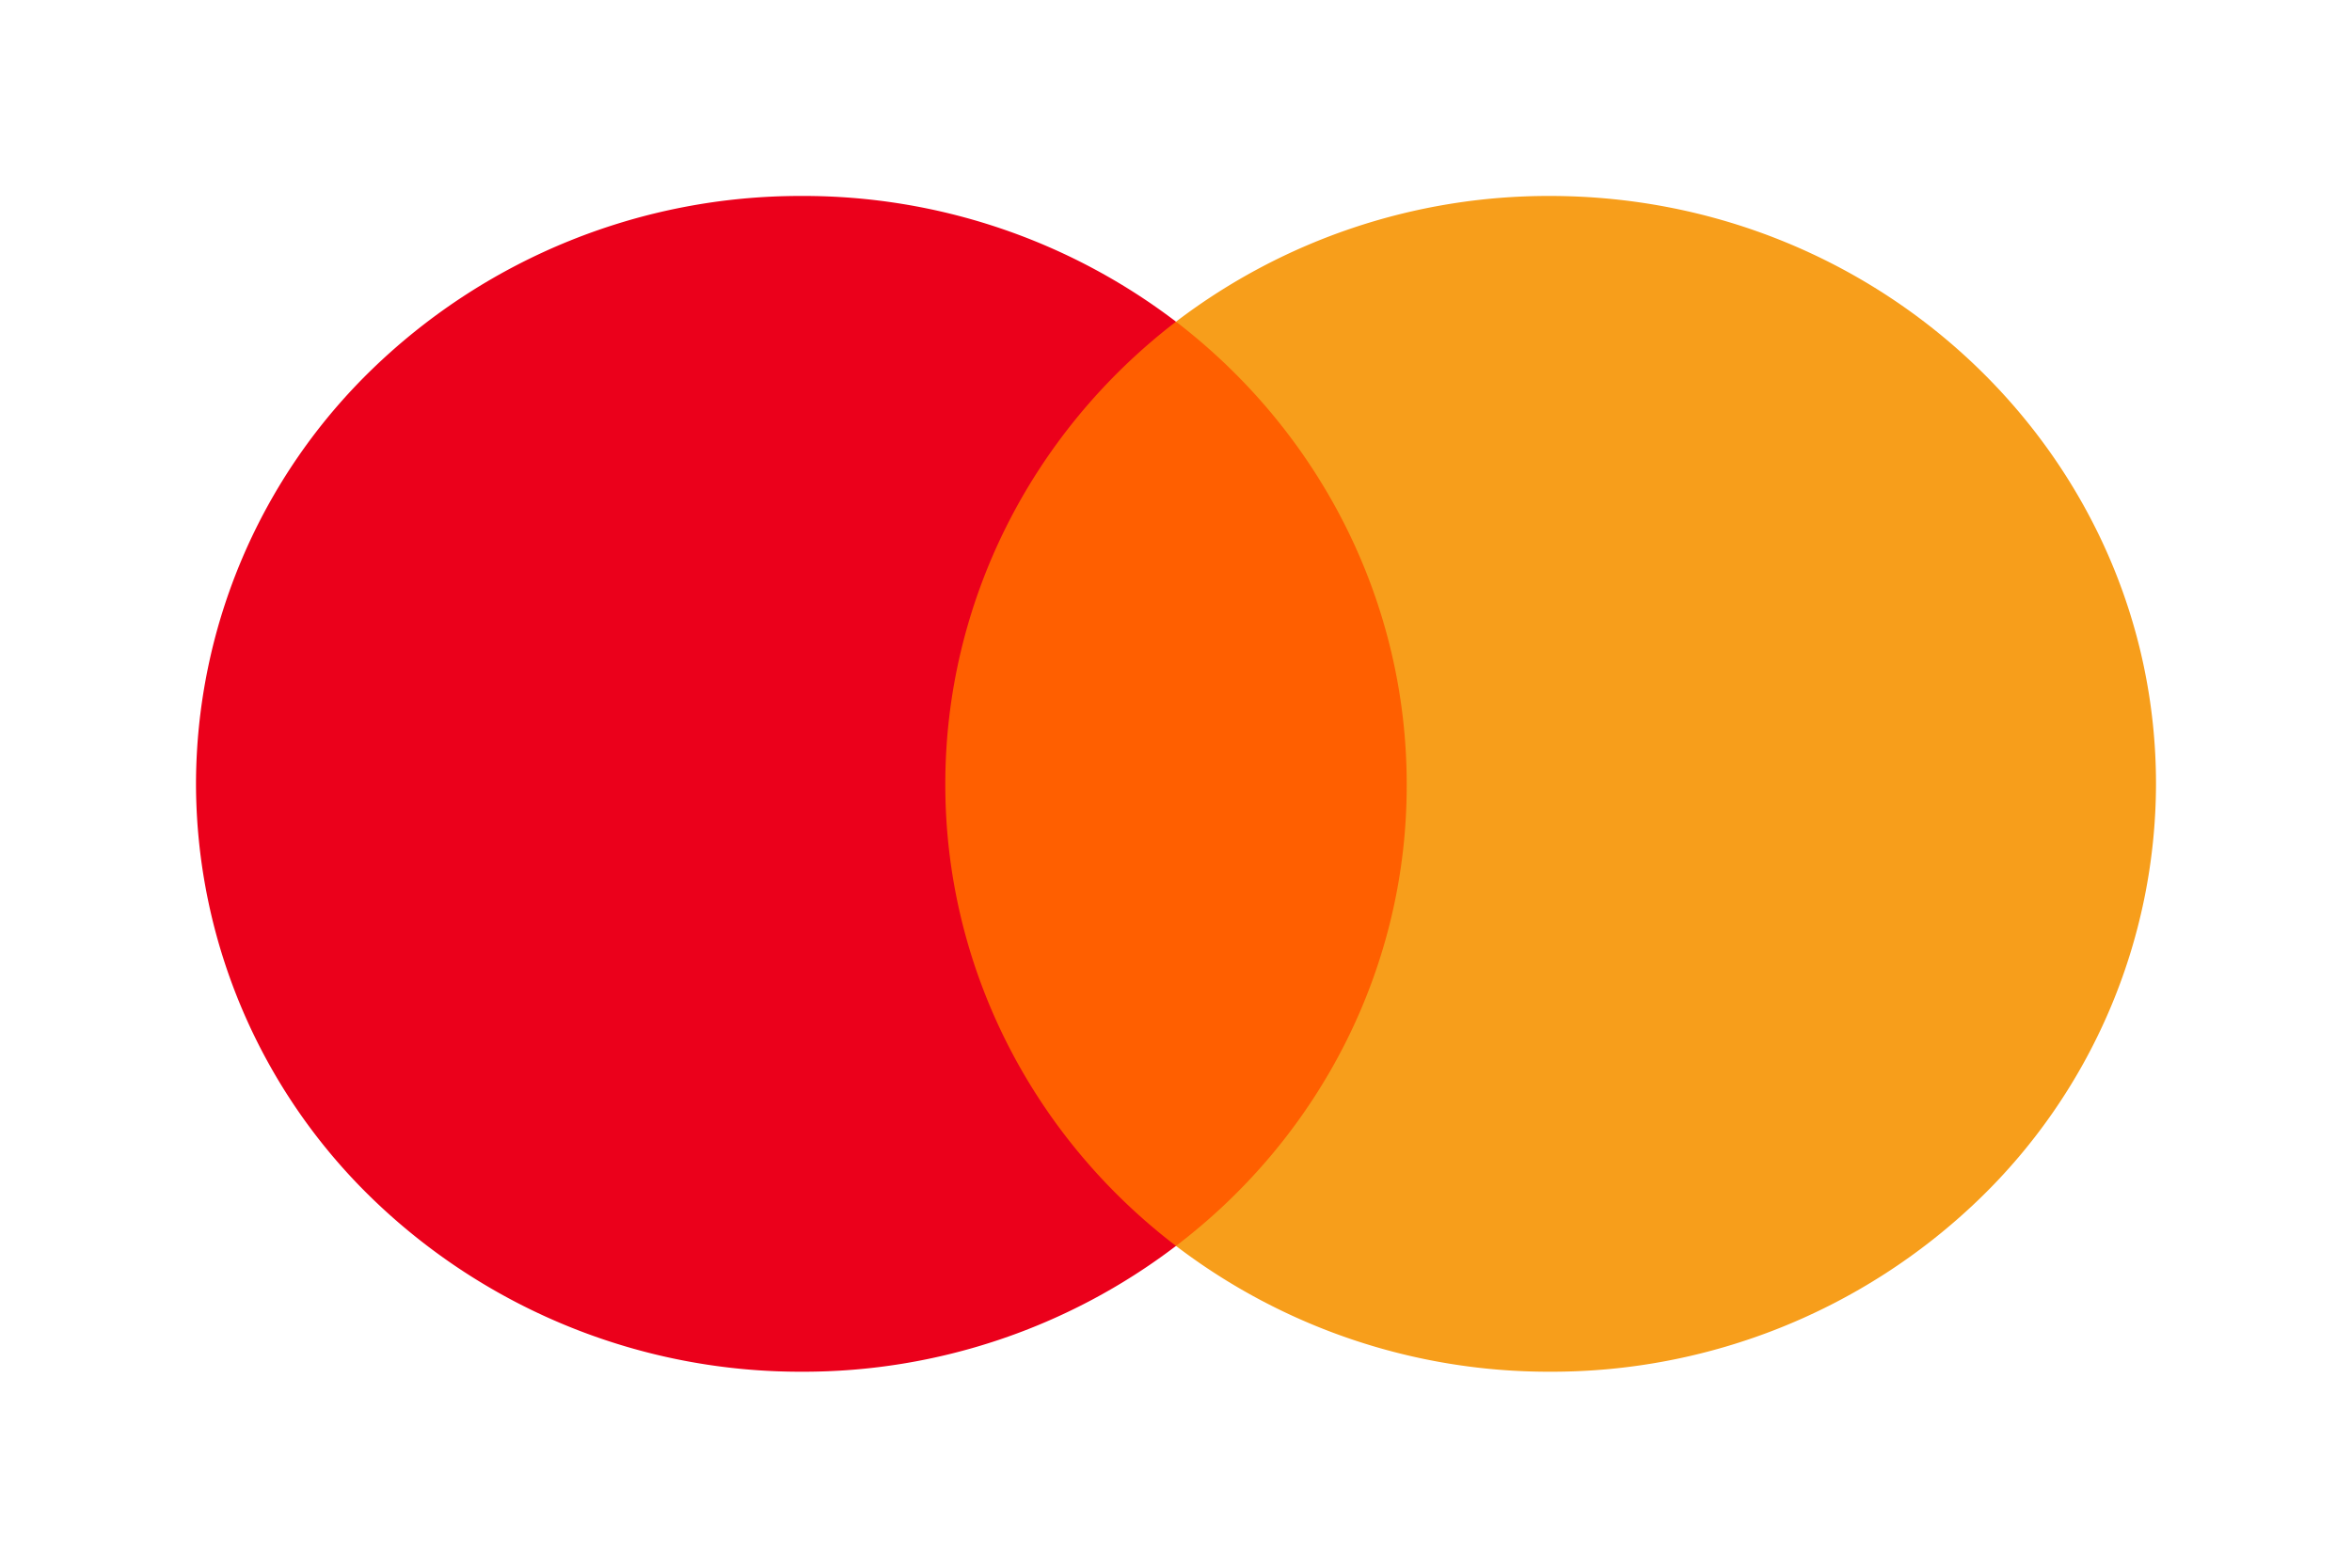 <svg xmlns="http://www.w3.org/2000/svg" viewBox="0 0 24 16"><path fill="#FF5F00" d="M9 3.284h6v9.434H9z"></path><path fill="#EB001B" d="M9.646 8c0-1.839.868-3.576 2.354-4.717A6.269 6.269 0 008.186 2 6.28 6.28 0 003.81 3.756 5.906 5.906 0 002 8a5.906 5.906 0 001.81 4.244A6.28 6.28 0 008.186 14 6.269 6.269 0 0012 12.716C10.51 11.578 9.643 9.84 9.646 8z"></path><path fill="#F79E1B" d="M22 8a5.906 5.906 0 01-1.81 4.244A6.28 6.28 0 0115.813 14 6.27 6.27 0 0112 12.716C13.493 11.58 14.361 9.84 14.354 8c0-1.839-.867-3.576-2.354-4.717A6.27 6.27 0 0115.814 2C19.234 2 22 4.7 22 8z"></path></svg>